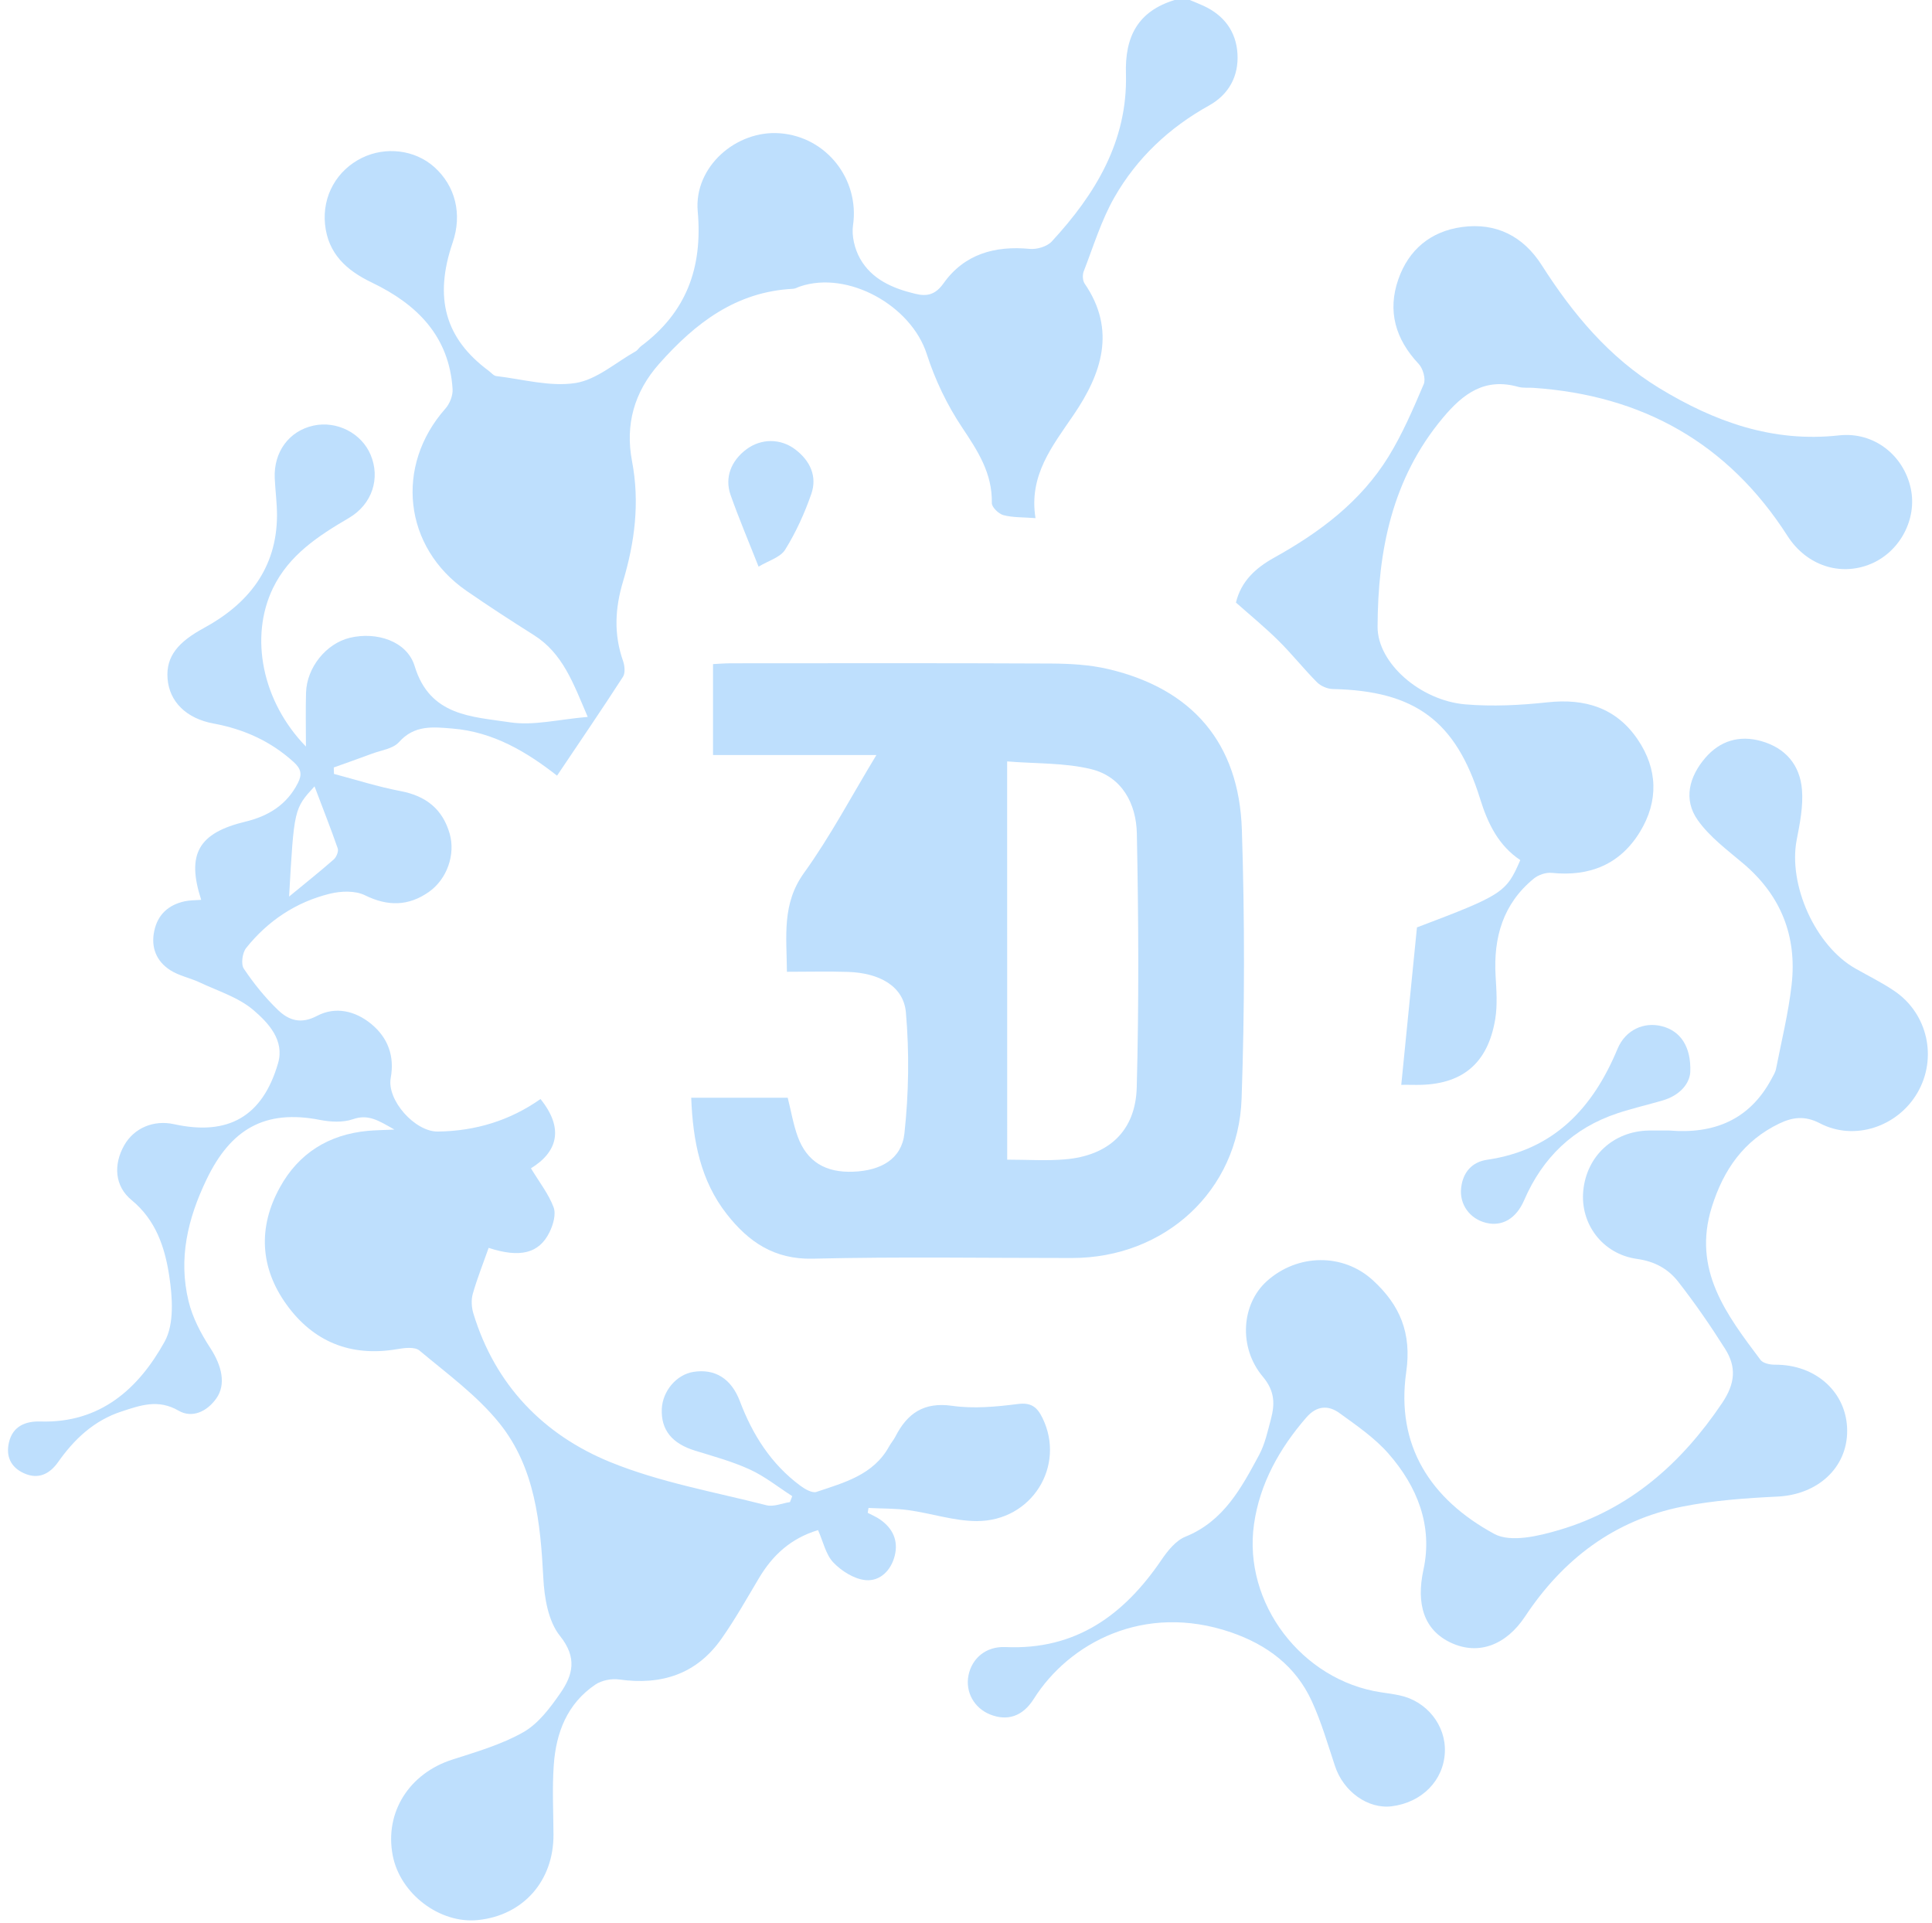 <?xml version="1.0" encoding="UTF-8"?> <svg xmlns="http://www.w3.org/2000/svg" width="200" height="199" viewBox="0 0 200 199" fill="none"><path d="M123.161 0C123.635 0.199 124.114 0.38 124.576 0.597C126.705 1.575 127.968 3.254 128.103 5.572C128.237 7.896 127.202 9.781 125.167 10.917C121.032 13.211 117.687 16.36 115.365 20.422C114.002 22.805 113.189 25.509 112.184 28.09C112.043 28.453 112.072 29.05 112.283 29.355C115.605 34.196 114.002 38.732 111.148 42.929C108.932 46.183 106.481 49.204 107.195 53.629C105.885 53.529 104.838 53.576 103.873 53.319C103.376 53.184 102.662 52.493 102.674 52.06C102.733 48.999 101.236 46.698 99.61 44.263C98.054 41.94 96.791 39.306 95.937 36.642C94.323 31.626 87.79 27.973 82.825 29.648C82.579 29.729 82.34 29.882 82.088 29.893C76.193 30.192 71.982 33.435 68.245 37.643C65.631 40.587 64.713 43.982 65.426 47.729C66.245 52.013 65.707 56.14 64.49 60.208C63.66 62.983 63.531 65.663 64.496 68.409C64.672 68.906 64.742 69.661 64.49 70.053C62.286 73.466 59.987 76.826 57.666 80.285C54.56 77.856 51.098 75.755 46.84 75.409C44.823 75.245 42.904 75.011 41.296 76.82C40.682 77.505 39.454 77.657 38.495 78.014C37.185 78.506 35.869 78.962 34.553 79.436C34.559 79.659 34.565 79.881 34.57 80.104C36.863 80.707 39.126 81.438 41.448 81.877C44.08 82.375 45.817 83.727 46.554 86.302C47.162 88.445 46.279 91.009 44.378 92.332C42.279 93.795 40.144 93.83 37.781 92.665C36.775 92.168 35.29 92.22 34.138 92.507C30.64 93.368 27.728 95.311 25.482 98.121C25.09 98.612 24.927 99.789 25.236 100.257C26.266 101.796 27.453 103.266 28.786 104.548C29.874 105.589 31.126 106.046 32.816 105.15C34.705 104.15 36.775 104.612 38.448 105.999C40.173 107.427 40.857 109.33 40.448 111.572C40.027 113.872 42.957 117.144 45.314 117.121C49.232 117.074 52.806 115.973 55.952 113.755C58.402 116.793 57.73 119.228 54.964 120.925C55.864 122.412 56.806 123.606 57.309 124.964C57.578 125.684 57.262 126.779 56.882 127.546C55.794 129.764 53.794 130.209 50.583 129.161C50.028 130.742 49.402 132.304 48.946 133.908C48.764 134.535 48.811 135.313 49.004 135.951C51.25 143.344 56.244 148.501 63.163 151.328C68.309 153.429 73.918 154.413 79.345 155.8C80.082 155.987 80.965 155.595 81.778 155.472C81.854 155.267 81.936 155.062 82.012 154.858C80.556 153.921 79.181 152.815 77.626 152.101C75.813 151.269 73.854 150.737 71.941 150.146C69.573 149.414 68.421 148.015 68.508 145.837C68.59 143.97 70.035 142.273 71.778 141.998C73.982 141.646 75.696 142.665 76.591 145.03C77.906 148.507 79.825 151.533 82.837 153.769C83.316 154.126 84.076 154.571 84.521 154.419C87.392 153.453 90.428 152.668 92.054 149.689C92.241 149.349 92.51 149.051 92.685 148.706C93.919 146.288 95.633 145.088 98.575 145.51C100.791 145.826 103.125 145.609 105.364 145.322C106.78 145.141 107.376 145.668 107.914 146.762C110.347 151.72 106.821 157.451 101.113 157.439C98.756 157.433 96.411 156.637 94.048 156.309C92.685 156.122 91.287 156.151 89.907 156.081C89.878 156.251 89.855 156.415 89.825 156.584C90.264 156.818 90.732 157.006 91.13 157.293C92.422 158.2 93.007 159.464 92.627 161.009C92.247 162.555 91.094 163.696 89.591 163.55C88.416 163.433 87.118 162.613 86.27 161.729C85.48 160.898 85.217 159.57 84.685 158.375C81.831 159.236 79.971 160.992 78.567 163.345C77.304 165.464 76.094 167.624 74.678 169.631C72.093 173.302 68.45 174.449 64.093 173.834C63.303 173.723 62.286 173.922 61.636 174.361C58.718 176.328 57.56 179.336 57.326 182.69C57.157 185.079 57.285 187.496 57.297 189.896C57.315 194.684 54.168 198.249 49.484 198.735C45.536 199.144 41.419 196.03 40.653 192.044C39.799 187.59 42.355 183.563 46.817 182.129C49.326 181.321 51.922 180.572 54.186 179.284C55.73 178.406 56.952 176.767 58.005 175.251C59.297 173.389 59.783 171.587 57.97 169.327C56.759 167.823 56.35 165.388 56.244 163.333C55.946 157.609 55.391 151.902 51.706 147.318C49.39 144.438 46.285 142.185 43.419 139.785C42.928 139.375 41.84 139.516 41.068 139.65C36.296 140.458 32.43 138.872 29.658 135.026C26.921 131.227 26.693 127.036 28.968 122.91C30.909 119.374 34.021 117.431 38.062 117.05C38.805 116.98 39.553 116.974 40.828 116.916C39.179 115.979 38.132 115.289 36.53 115.845C35.5 116.202 34.219 116.131 33.114 115.915C27.447 114.809 23.903 116.84 21.388 122.067C19.423 126.152 18.453 130.267 19.517 134.669C19.926 136.367 20.792 138.029 21.757 139.504C22.997 141.401 23.406 143.315 22.394 144.743C21.412 146.13 19.874 146.815 18.488 146.013C16.37 144.784 14.534 145.457 12.581 146.095C9.738 147.026 7.703 148.94 6.013 151.334C5.159 152.545 3.984 153.172 2.475 152.487C1.089 151.861 0.592 150.696 0.931 149.279C1.329 147.611 2.639 147.084 4.2 147.131C10.37 147.318 14.341 143.748 17.043 138.866C18.055 137.034 17.856 134.254 17.511 132.012C17.066 129.114 16.137 126.281 13.622 124.215C11.85 122.763 11.739 120.521 12.856 118.549C13.873 116.752 15.903 115.891 18.026 116.36C23.616 117.589 27.184 115.575 28.786 110.044C29.477 107.662 27.763 105.853 26.219 104.536C24.675 103.225 22.558 102.575 20.669 101.685C19.675 101.217 18.54 101.006 17.628 100.421C16.201 99.508 15.604 98.08 15.967 96.365C16.324 94.661 17.435 93.66 19.108 93.291C19.657 93.169 20.236 93.186 20.827 93.139C19.289 88.398 20.54 86.215 25.406 85.044C27.792 84.47 29.699 83.294 30.845 81.034C31.295 80.145 31.167 79.571 30.401 78.875C28.015 76.709 25.242 75.468 22.102 74.888C19.265 74.362 17.534 72.617 17.347 70.252C17.16 67.905 18.488 66.424 21.119 64.996C25.658 62.526 28.64 58.862 28.675 53.389C28.681 52.095 28.5 50.796 28.441 49.502C28.319 46.775 29.927 44.603 32.447 44.053C34.857 43.526 37.407 44.819 38.36 47.061C39.401 49.508 38.524 52.206 36.12 53.611C32.956 55.467 29.915 57.439 28.248 60.893C25.816 65.944 27.131 72.606 31.67 77.271C31.67 75.24 31.629 73.472 31.681 71.704C31.752 69.088 33.763 66.606 36.214 66.015C38.968 65.353 42.138 66.348 42.928 68.953C44.501 74.139 48.875 74.163 52.77 74.76C55.244 75.14 57.876 74.449 60.841 74.204C59.35 70.733 58.28 67.642 55.273 65.74C52.917 64.253 50.577 62.737 48.285 61.151C41.781 56.649 40.852 48.226 46.109 42.291C46.559 41.787 46.893 40.939 46.852 40.277C46.507 34.781 43.138 31.474 38.501 29.249C35.857 27.985 33.95 26.247 33.646 23.203C33.354 20.265 34.88 17.607 37.477 16.337C39.945 15.131 42.957 15.511 44.945 17.279C47.15 19.246 47.864 22.161 46.864 25.093C44.899 30.836 46.08 35.038 50.583 38.375C50.846 38.568 51.092 38.89 51.373 38.925C54.11 39.247 56.94 40.055 59.572 39.645C61.771 39.3 63.742 37.52 65.806 36.361C66.023 36.238 66.157 35.975 66.368 35.823C71.058 32.322 72.748 27.71 72.228 21.874C71.818 17.279 76.21 13.434 80.76 13.796C85.585 14.177 88.995 18.59 88.305 23.32C88.147 24.415 88.475 25.755 89.018 26.738C90.229 28.916 92.416 29.852 94.744 30.408C95.931 30.695 96.808 30.543 97.674 29.326C99.826 26.299 102.978 25.416 106.604 25.761C107.341 25.831 108.388 25.521 108.873 25C113.388 20.112 116.734 14.61 116.558 7.686C116.429 3.781 117.798 1.165 121.599 0C122.12 0 122.64 0 123.161 0ZM32.559 81.391C30.442 83.704 30.442 83.704 29.927 92.8C31.629 91.395 33.126 90.207 34.559 88.948C34.828 88.708 35.068 88.117 34.962 87.813C34.231 85.711 33.407 83.639 32.559 81.391Z" fill="#BEDFFD"></path><path d="M71.555 113.62C75.034 113.62 78.315 113.62 81.544 113.62C81.9 115.037 82.123 116.383 82.579 117.642C83.532 120.241 85.462 121.4 88.357 121.277C91.188 121.16 93.334 119.971 93.626 117.314C94.077 113.175 94.141 108.932 93.778 104.788C93.538 102.083 91.053 100.702 87.784 100.597C85.725 100.532 83.667 100.585 81.462 100.585C81.433 96.909 80.918 93.561 83.234 90.347C85.947 86.584 88.123 82.439 90.725 78.149C84.912 78.149 79.444 78.149 73.812 78.149C73.812 74.929 73.812 71.921 73.812 68.737C74.415 68.707 75.04 68.654 75.666 68.654C86.696 68.649 97.732 68.625 108.762 68.678C110.762 68.69 112.815 68.801 114.745 69.257C123.418 71.3 128.272 76.896 128.558 85.899C128.857 95.17 128.851 104.466 128.529 113.732C128.196 123.278 120.558 130.203 110.996 130.209C102.042 130.215 93.082 130.063 84.129 130.279C80.134 130.373 77.473 128.523 75.239 125.672C72.525 122.207 71.724 118.098 71.555 113.62ZM104.264 120.03C106.376 120.03 108.317 120.164 110.236 120.001C114.75 119.626 117.558 117.086 117.675 112.537C117.909 103.787 117.862 95.018 117.686 86.262C117.622 83.194 116.154 80.385 112.937 79.606C110.183 78.939 107.241 79.056 104.259 78.81C104.264 92.794 104.264 106.274 104.264 120.03Z" fill="#BEDFFD"></path><path d="M172.819 117.015C177.416 117.396 181.106 115.921 183.381 111.683C183.562 111.343 183.785 110.998 183.855 110.629C184.422 107.732 185.141 104.846 185.469 101.919C186.036 96.897 184.364 92.677 180.451 89.37C178.796 87.971 176.977 86.624 175.749 84.886C174.228 82.738 174.872 80.373 176.533 78.441C178.053 76.674 180.053 76.065 182.328 76.709C184.855 77.423 186.334 79.202 186.539 81.731C186.679 83.434 186.329 85.214 185.995 86.917C185.095 91.588 187.919 97.898 192.077 100.251C193.428 101.018 194.838 101.709 196.119 102.581C199.569 104.928 200.575 109.523 198.493 113.105C196.458 116.611 191.984 118.145 188.381 116.26C186.814 115.441 185.527 115.651 184.194 116.29C180.527 118.051 178.427 121.048 177.211 124.917C175.158 131.456 178.743 136.08 182.252 140.763C182.515 141.114 183.247 141.26 183.761 141.254C187.99 141.225 191.2 144.134 191.218 148.073C191.235 151.931 188.153 154.711 183.995 154.904C180.702 155.062 177.381 155.302 174.158 155.94C167.123 157.334 161.795 161.39 157.871 167.319C155.911 170.275 153.063 171.352 150.233 170.047C147.385 168.736 146.589 166.008 147.355 162.473C148.344 157.913 146.712 153.857 143.735 150.456C142.302 148.823 140.437 147.547 138.659 146.259C137.501 145.416 136.29 145.492 135.232 146.715C132.448 149.923 130.413 153.564 129.816 157.749C128.647 165.961 134.799 173.94 142.969 175.163C143.612 175.257 144.256 175.344 144.887 175.479C147.695 176.07 149.695 178.581 149.572 181.362C149.443 184.283 147.203 186.565 144.08 186.958C141.618 187.268 139.074 185.442 138.203 182.808C137.448 180.536 136.782 178.218 135.787 176.059C134.126 172.447 131.167 170.24 127.442 168.958C118.412 165.856 110.651 170.076 107.014 175.848C105.861 177.674 104.277 178.16 102.51 177.463C100.844 176.802 99.908 175.122 100.259 173.401C100.616 171.645 102.054 170.387 104.095 170.48C111.376 170.802 116.353 167.167 120.243 161.443C120.88 160.506 121.728 159.452 122.716 159.054C126.676 157.456 128.5 154.015 130.343 150.596C130.945 149.472 131.226 148.161 131.559 146.914C131.98 145.334 131.986 143.994 130.729 142.495C128.161 139.44 128.524 134.95 131.144 132.603C134.343 129.735 139.051 129.705 142.115 132.509C144.928 135.085 146.151 137.982 145.572 142.015C144.484 149.613 148.075 155.179 154.689 158.768C156.385 159.687 159.292 158.99 161.438 158.352C168.708 156.198 174.047 151.492 178.264 145.235C179.65 143.18 179.761 141.483 178.585 139.615C177.077 137.227 175.462 134.886 173.725 132.661C172.69 131.339 171.31 130.56 169.456 130.303C165.865 129.799 163.567 126.644 163.9 123.243C164.251 119.644 167.029 117.086 170.673 117.015C171.392 117.004 172.105 117.015 172.819 117.015Z" fill="#BEDFFD"></path><path d="M145.058 112.286C145.601 106.807 146.134 101.48 146.683 95.99C155.555 92.63 155.93 92.39 157.38 89.024C155.128 87.52 154.023 85.261 153.228 82.703C150.713 74.596 146.461 71.499 137.969 71.318C137.414 71.306 136.73 71.013 136.338 70.621C134.969 69.246 133.753 67.706 132.372 66.337C130.992 64.967 129.483 63.732 127.945 62.368C128.472 60.173 129.969 58.791 131.91 57.715C136.618 55.104 140.876 51.914 143.742 47.255C145.192 44.895 146.297 42.314 147.385 39.762C147.613 39.224 147.309 38.147 146.865 37.672C144.461 35.12 143.601 32.2 144.759 28.898C145.829 25.837 148.104 23.946 151.327 23.501C154.883 23.01 157.696 24.456 159.608 27.458C162.825 32.498 166.579 37.005 171.738 40.154C177.446 43.631 183.475 45.826 190.364 45.065C194.014 44.661 197.078 47.149 197.804 50.568C198.476 53.722 196.687 57.1 193.675 58.364C190.511 59.693 187.002 58.534 185.043 55.473C178.884 45.861 170.018 40.909 158.725 40.143C158.205 40.108 157.661 40.178 157.175 40.043C153.725 39.077 151.497 40.699 149.368 43.245C144.087 49.555 142.636 57.018 142.607 64.879C142.595 68.631 147.034 72.506 151.678 72.904C154.491 73.144 157.374 72.998 160.193 72.693C164.082 72.272 167.305 73.255 169.533 76.539C171.621 79.612 171.697 82.925 169.778 86.086C167.72 89.469 164.562 90.751 160.637 90.347C160.035 90.283 159.251 90.552 158.772 90.944C155.59 93.549 154.59 97.038 154.824 101.024C154.912 102.499 155.023 104.021 154.789 105.466C154.023 110.126 151.309 112.321 146.631 112.292C145.993 112.28 145.362 112.286 145.058 112.286Z" fill="#BEDFFD"></path><path d="M174.977 110.975C174.896 112.169 173.907 113.386 172.082 113.913C170.533 114.364 168.954 114.727 167.421 115.236C162.854 116.758 159.69 119.813 157.783 124.221C156.953 126.147 155.491 126.978 153.83 126.568C152.146 126.152 151.064 124.66 151.257 122.951C151.438 121.335 152.379 120.27 153.947 120.041C160.86 119.029 164.889 114.709 167.445 108.563C168.264 106.596 170.182 105.736 172.053 106.222C173.925 106.702 175.083 108.288 174.977 110.975Z" fill="#BEDFFD"></path><path d="M78.527 58.651C77.492 56.023 76.486 53.658 75.632 51.241C74.988 49.432 75.69 47.67 77.293 46.488C78.807 45.376 80.802 45.358 82.34 46.529C83.866 47.694 84.621 49.309 83.983 51.135C83.287 53.137 82.392 55.104 81.275 56.901C80.772 57.703 79.527 58.042 78.527 58.651Z" fill="#BEDFFD"></path></svg> 
